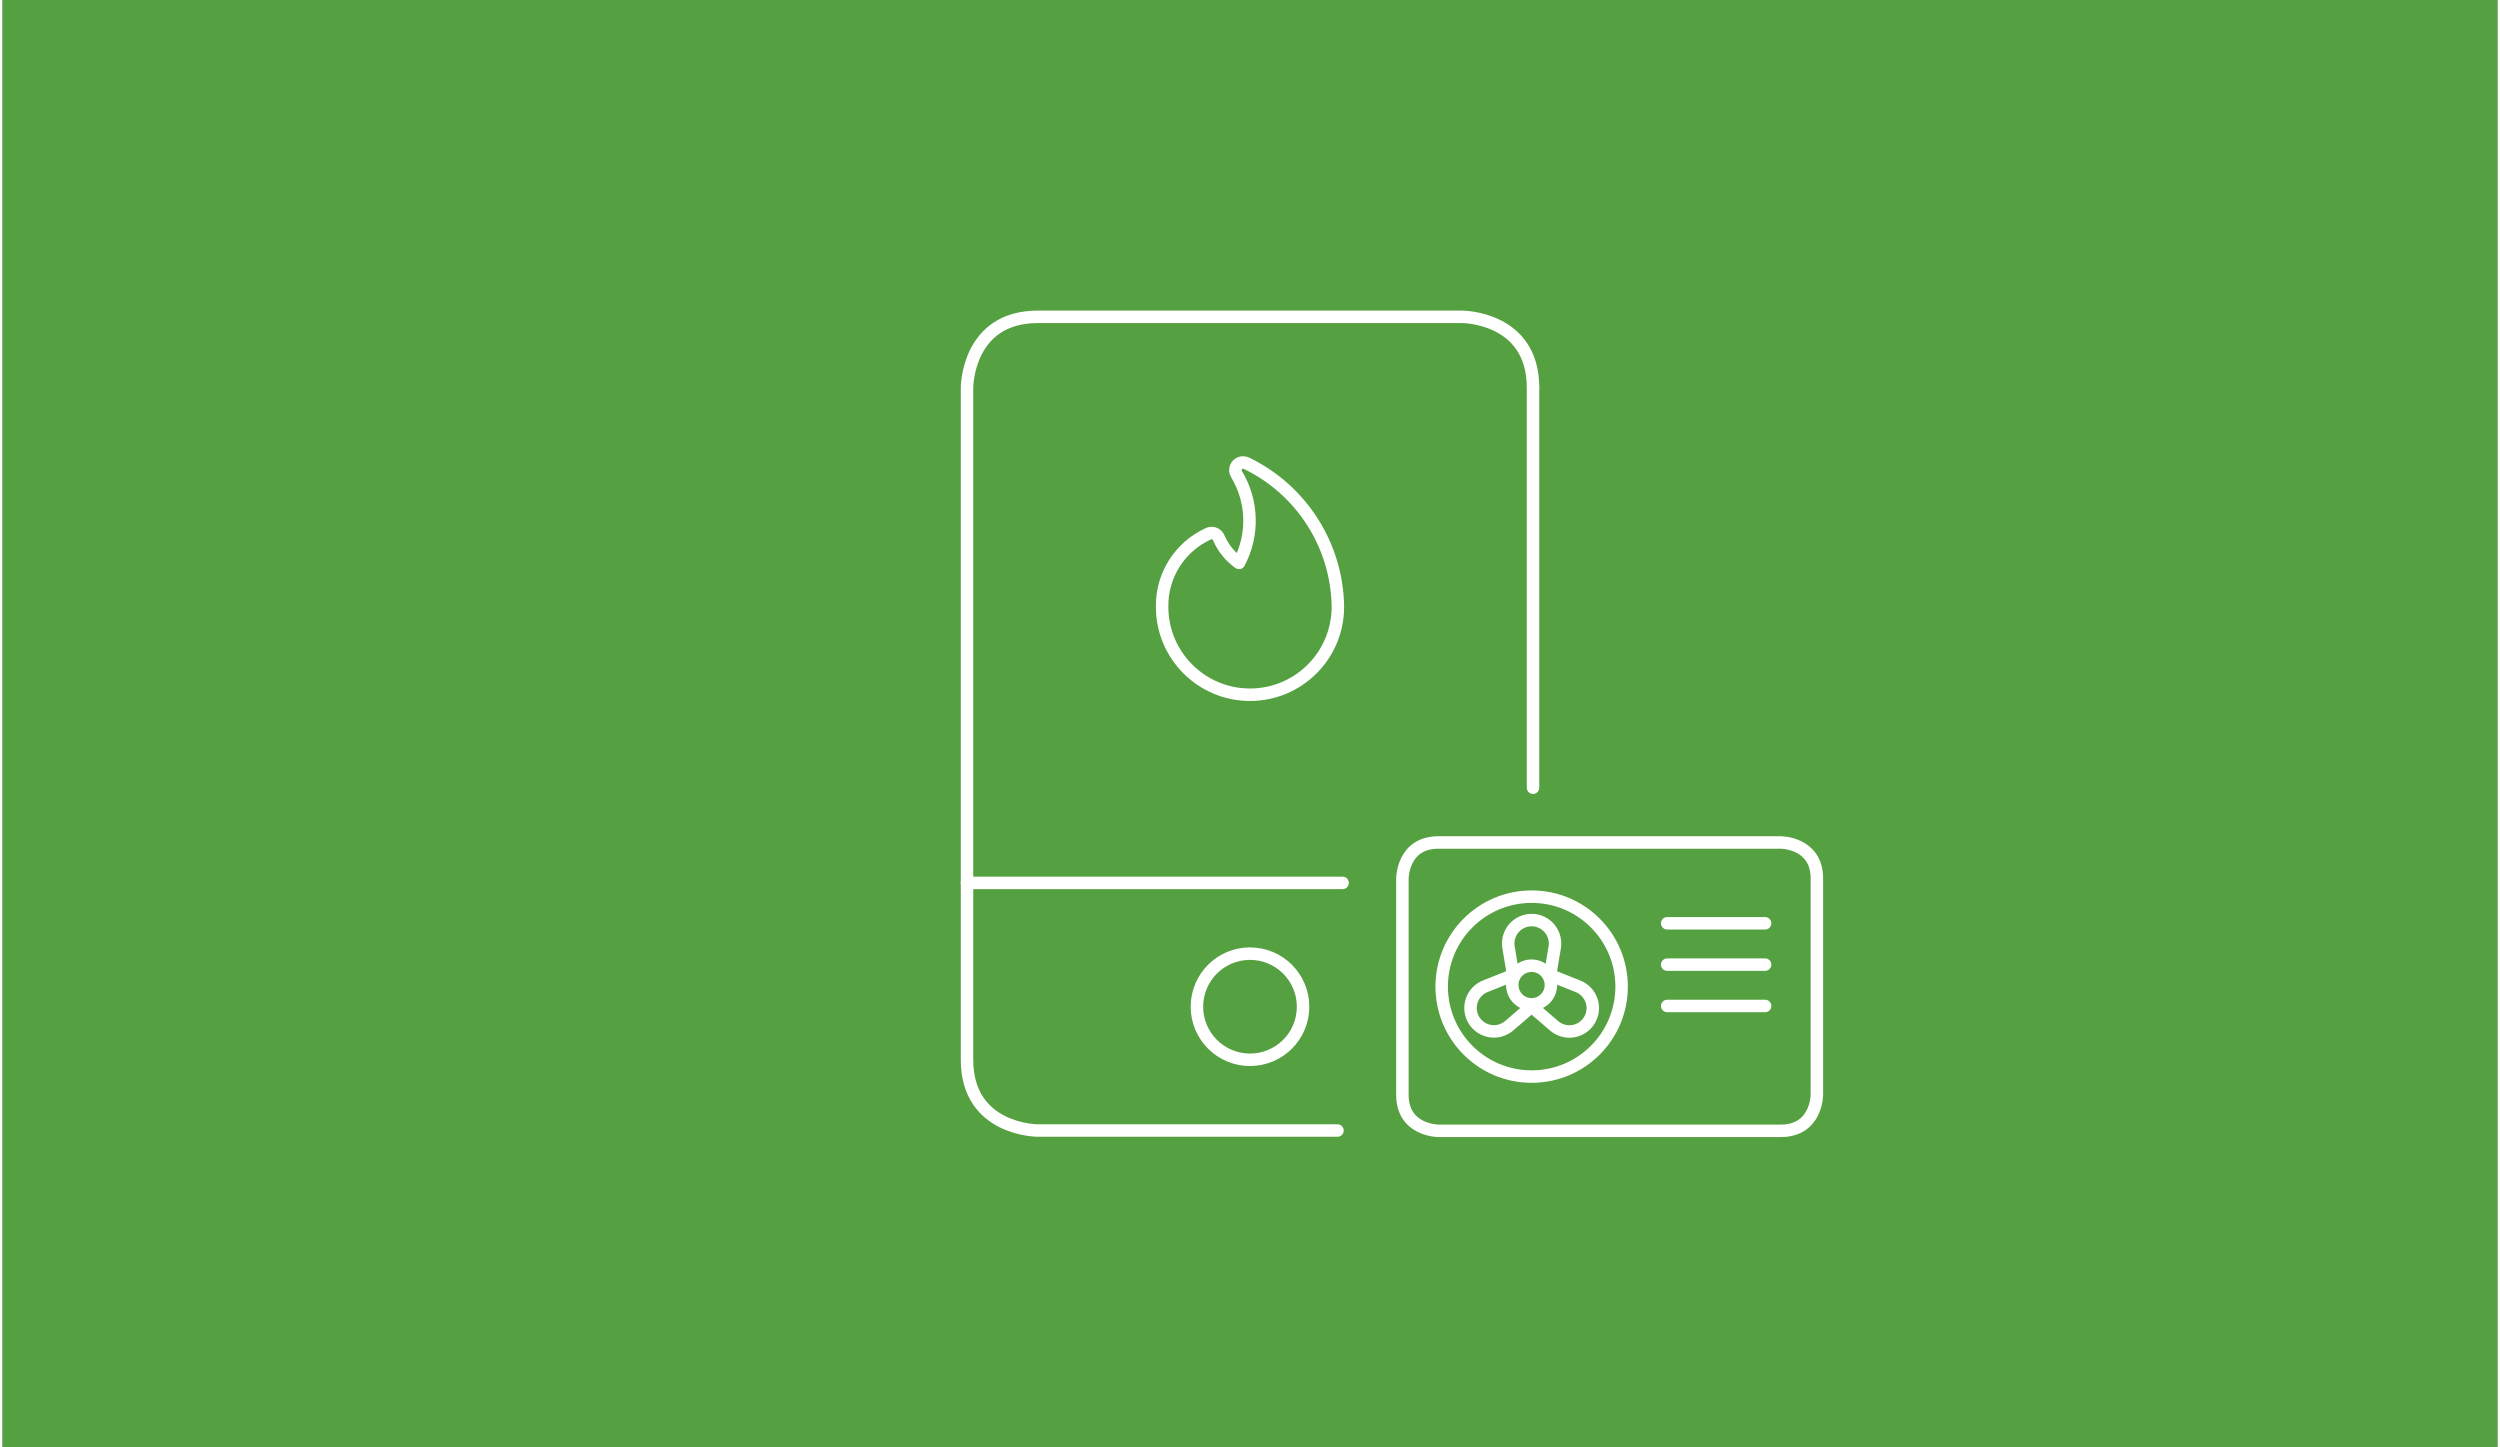 <svg xmlns="http://www.w3.org/2000/svg" id="Ebene_1" data-name="Ebene 1" width="380" height="220" viewBox="0.0 13.0 600.0 348.0">
  <defs>
    <style>
      .cls-1 {
        fill: #55a041;
      }

      .cls-2 {
        fill: none;
        stroke: #fff;
        stroke-linecap: round;
        stroke-linejoin: round;
        stroke-width: 3px;
      }
    </style>
  </defs>
  <rect class="cls-1" width="600" height="374" />
  <g>
    <path class="cls-2" d="M300,242.29c-7.05,0-12.76,5.71-12.76,12.76s5.71,12.76,12.76,12.76,12.76-5.71,12.76-12.76-5.71-12.76-12.76-12.76" />
    <path class="cls-2" d="M321.04,284.82h-72.07s-17.01,0-17.01-17.01V106.19s0-17.01,17.01-17.01h102.07s17.01,0,17.01,17.01" />
    <path class="cls-2" d="M368.05,106.19v96.21" />
    <path class="cls-2" d="M322.26,225.28h-90.31" />
  </g>
  <g>
    <g>
      <path class="cls-2" d="M345.31,215.56h82.32s8.67,0,8.67,8.67v51.99s0,8.67-8.67,8.67h-82.32s-8.67,0-8.67-8.67v-51.99s0-8.67,8.67-8.67" />
      <path class="cls-2" d="M346.09,250.22c0,11.95,9.68,21.63,21.63,21.63s21.63-9.68,21.63-21.63-9.68-21.63-21.63-21.63-21.63,9.68-21.63,21.63Z" />
      <path class="cls-2" d="M382.13,253.59c-.53-1.57-1.72-2.83-3.25-3.44l-6.73-2.68,1.12-6.71c.5-3.07-1.58-5.96-4.64-6.47-3.07-.5-5.96,1.58-6.47,4.64-.1.6-.1,1.22,0,1.82l1.12,6.71-6.73,2.68c-2.88,1.16-4.28,4.44-3.12,7.32,1.16,2.88,4.44,4.28,7.32,3.12.56-.23,1.09-.54,1.55-.94l5.41-4.65,5.41,4.65c2.35,2.03,5.91,1.77,7.94-.59,1.3-1.51,1.71-3.59,1.07-5.48Z" />
      <path class="cls-2" d="M363.06,249.83c0,2.57,2.08,4.65,4.64,4.65,2.57,0,4.65-2.08,4.65-4.64h0c0-2.57-2.08-4.65-4.65-4.65s-4.65,2.08-4.65,4.65h0" />
    </g>
    <line class="cls-2" x1="400.31" y1="234.99" x2="423.85" y2="234.99" />
    <line class="cls-2" x1="400.31" y1="244.93" x2="423.85" y2="244.93" />
    <line class="cls-2" x1="400.31" y1="254.87" x2="423.85" y2="254.87" />
  </g>
  <path class="cls-2" d="M299.09,124.37c-.92-.43-2.01-.03-2.44.88-.26.56-.22,1.22.11,1.75,3.94,6.51,4.17,14.62.6,21.34-2.13-1.5-3.8-3.57-4.84-5.96-.35-.96-1.41-1.46-2.37-1.11-.06.02-.12.05-.18.08-6.86,3.12-11.22,10.02-11.1,17.56,0,11.67,9.46,21.13,21.13,21.13s21.13-9.46,21.13-21.13c-.19-14.76-8.73-28.15-22.03-34.55h-.01Z" />
</svg>